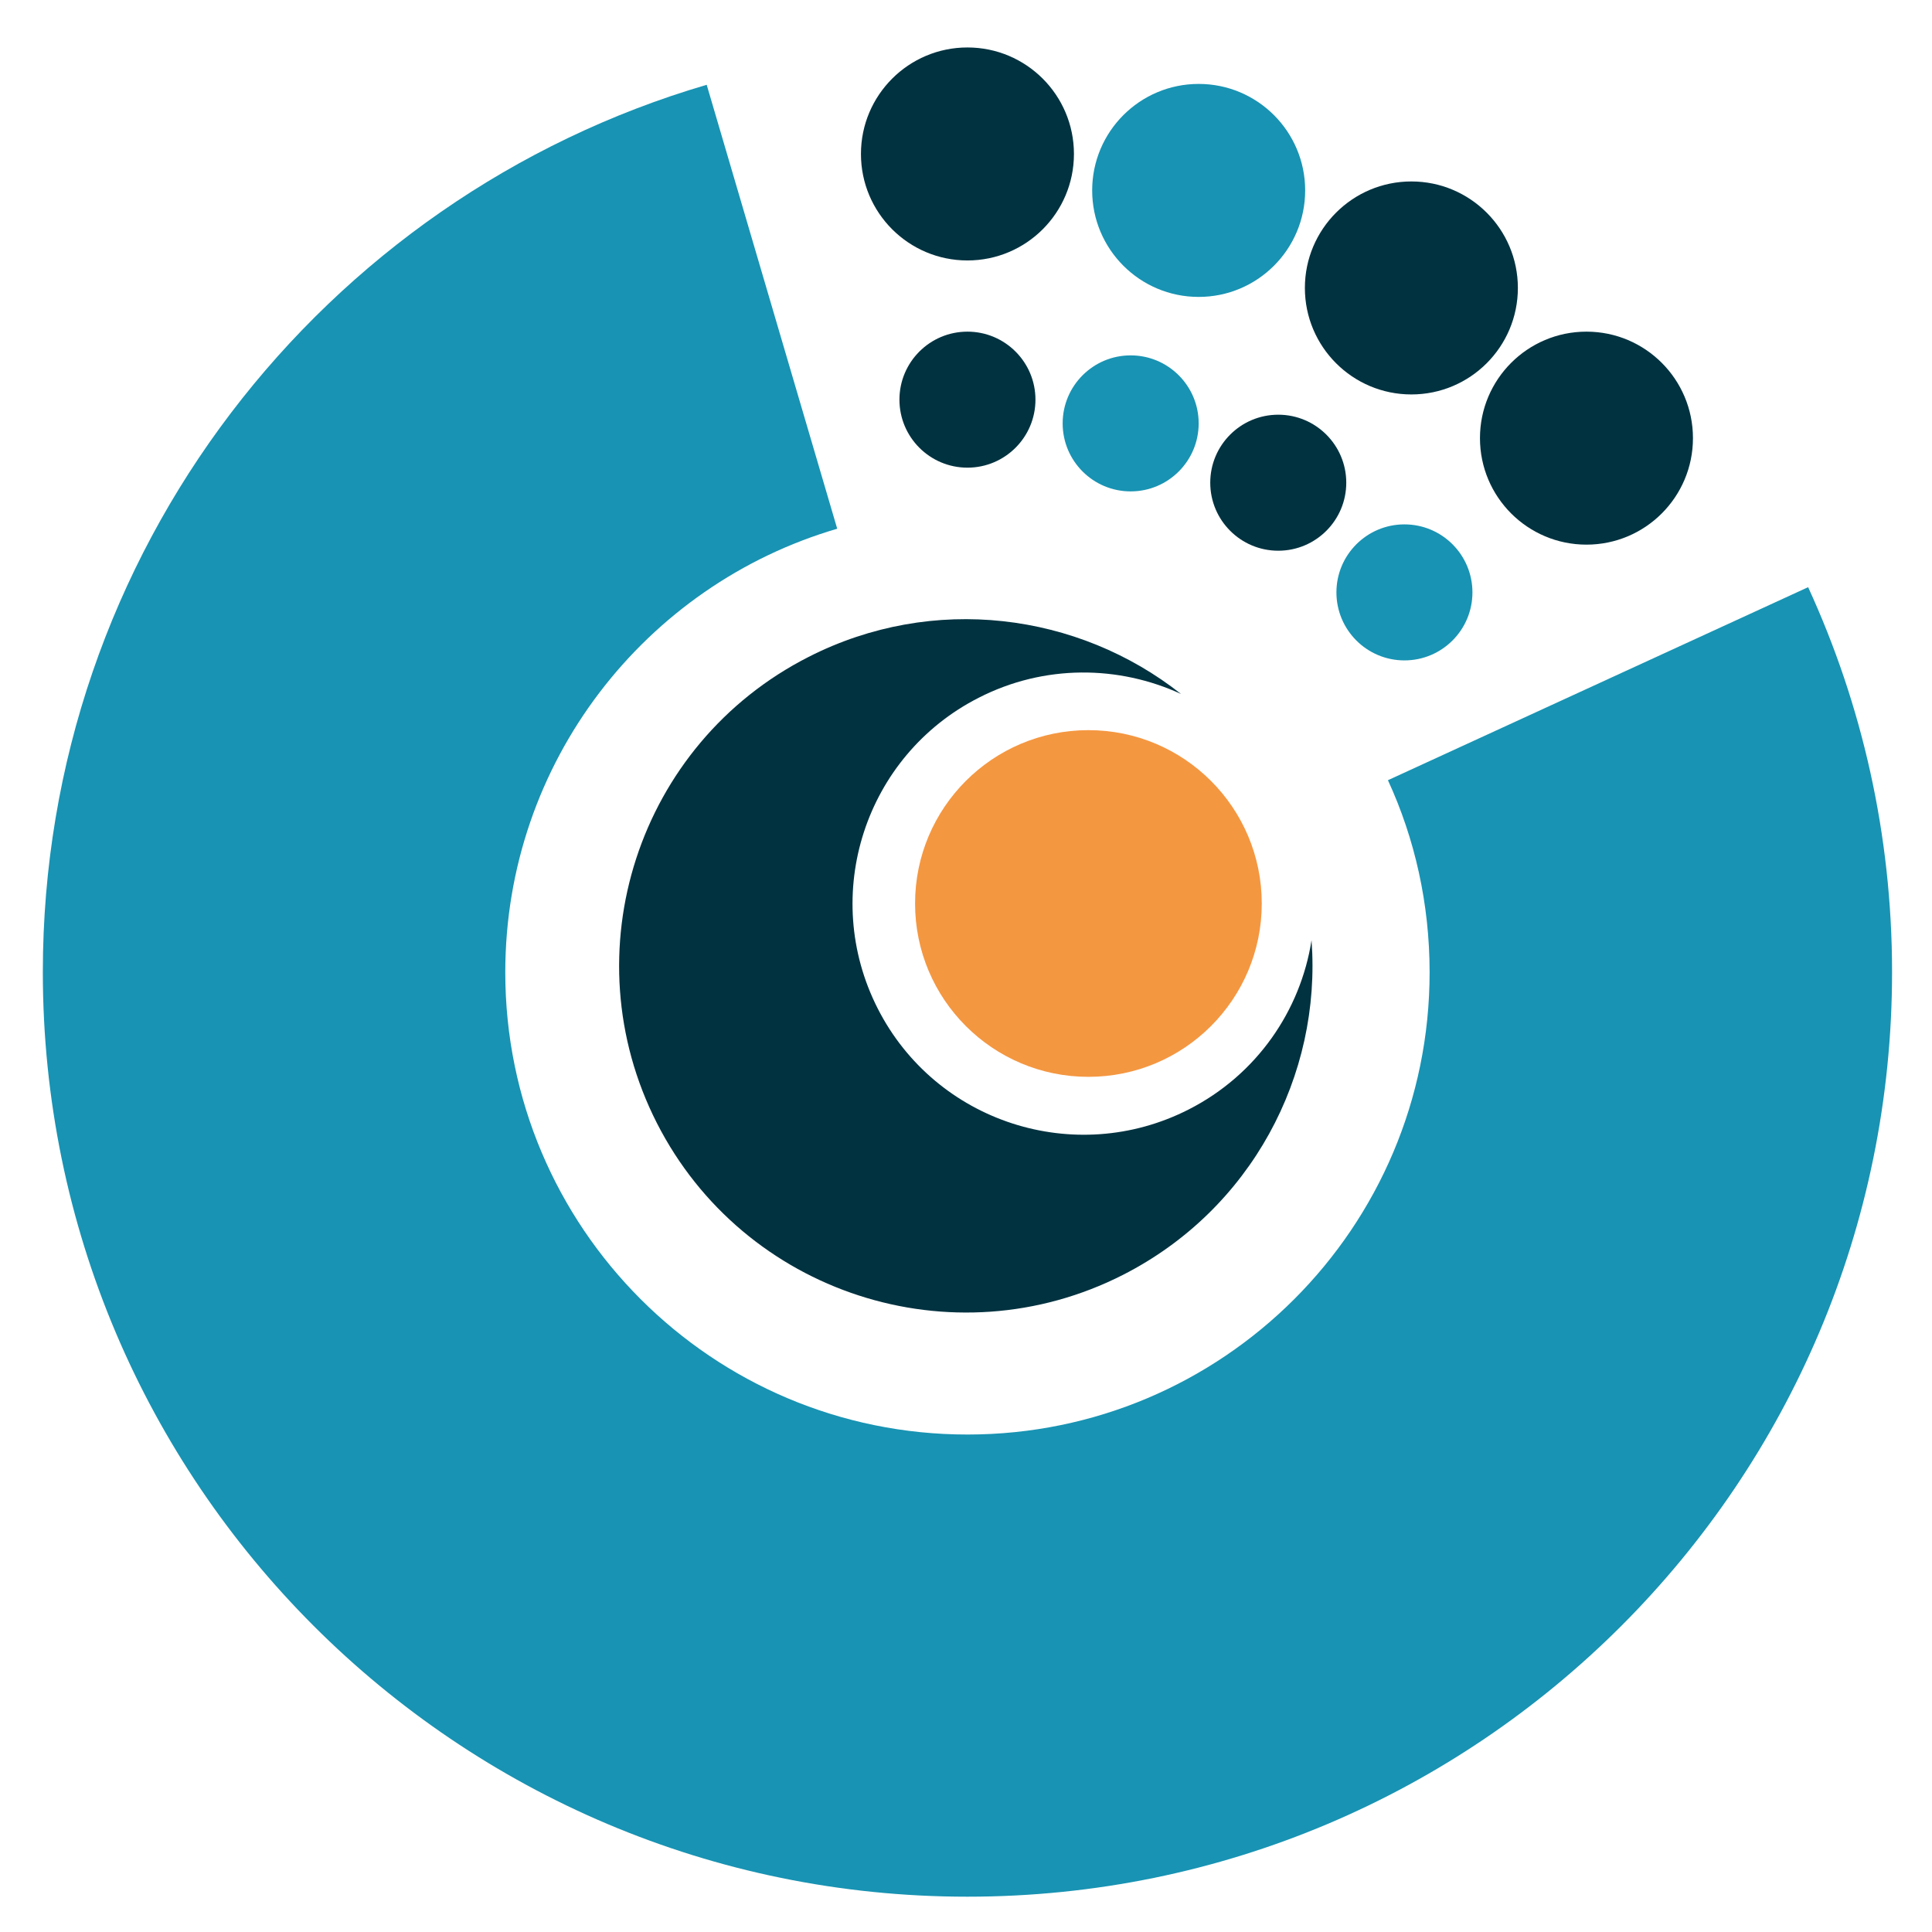 <svg xmlns="http://www.w3.org/2000/svg" xmlns:xlink="http://www.w3.org/1999/xlink" id="Capa_1" x="0px" y="0px" viewBox="0 0 667.6 667.6" style="enable-background:new 0 0 667.6 667.6;" xml:space="preserve">
<style type="text/css">
	.st0{fill:#013240;}
	.st1{fill:#F49741;}
	.st2{fill:none;stroke:#000000;stroke-width:6;stroke-miterlimit:10;}
	.st3{fill:#1893B3;}
</style>
<path id="XMLID_89_" class="st0" d="M410.7,383.4c-39.3,20-87.4,4.4-107.4-34.9c-20-39.3-4.4-87.4,34.9-107.4  c22.7-11.6,48.4-11.2,69.9-1.3c-35.6-28.1-85.7-34.7-128.7-12.8c-59,30-82.4,102.2-52.4,161.1s102.2,82.4,161.1,52.4  c44.3-22.6,68.6-68.9,65.1-115.6C449.4,349.2,434.3,371.4,410.7,383.4z"></path>
<circle id="XMLID_88_" class="st1" cx="376.1" cy="312.2" r="59.9"></circle>
<path id="XMLID_87_" class="st2" d="M294.4,181.2"></path>
<circle id="XMLID_86_" class="st0" cx="334.3" cy="53.2" r="36.8"></circle>
<circle id="XMLID_85_" class="st0" cx="334.3" cy="138.1" r="23.5"></circle>
<circle id="XMLID_84_" class="st3" cx="414.2" cy="65.8" r="36.8"></circle>
<circle id="XMLID_83_" class="st0" cx="487.7" cy="99.5" r="36.8"></circle>
<circle id="XMLID_82_" class="st0" cx="548.2" cy="151.4" r="36.8"></circle>
<circle id="XMLID_81_" class="st3" cx="390.7" cy="146.3" r="23.5"></circle>
<circle id="XMLID_80_" class="st0" cx="441.7" cy="166.8" r="23.5"></circle>
<circle id="XMLID_79_" class="st3" cx="485.3" cy="204.7" r="23.5"></circle>
<g id="XMLID_40_">
	<path id="XMLID_78_" class="st3" d="M624.8,202.9l-145.2,66.7c9.3,20.2,14.4,42.7,14.4,66.4c0,88.2-71.5,159.7-159.7,159.7   s-159.7-71.5-159.7-159.7c0-72.6,48.4-133.9,114.7-153.3L244.2,29.3C111.6,68.2,14.8,190.7,14.8,335.9   c0,176.4,143,319.5,319.5,319.5s319.5-143,319.5-319.5C653.8,288.4,643.4,243.4,624.8,202.9z"></path>
</g>
</svg>